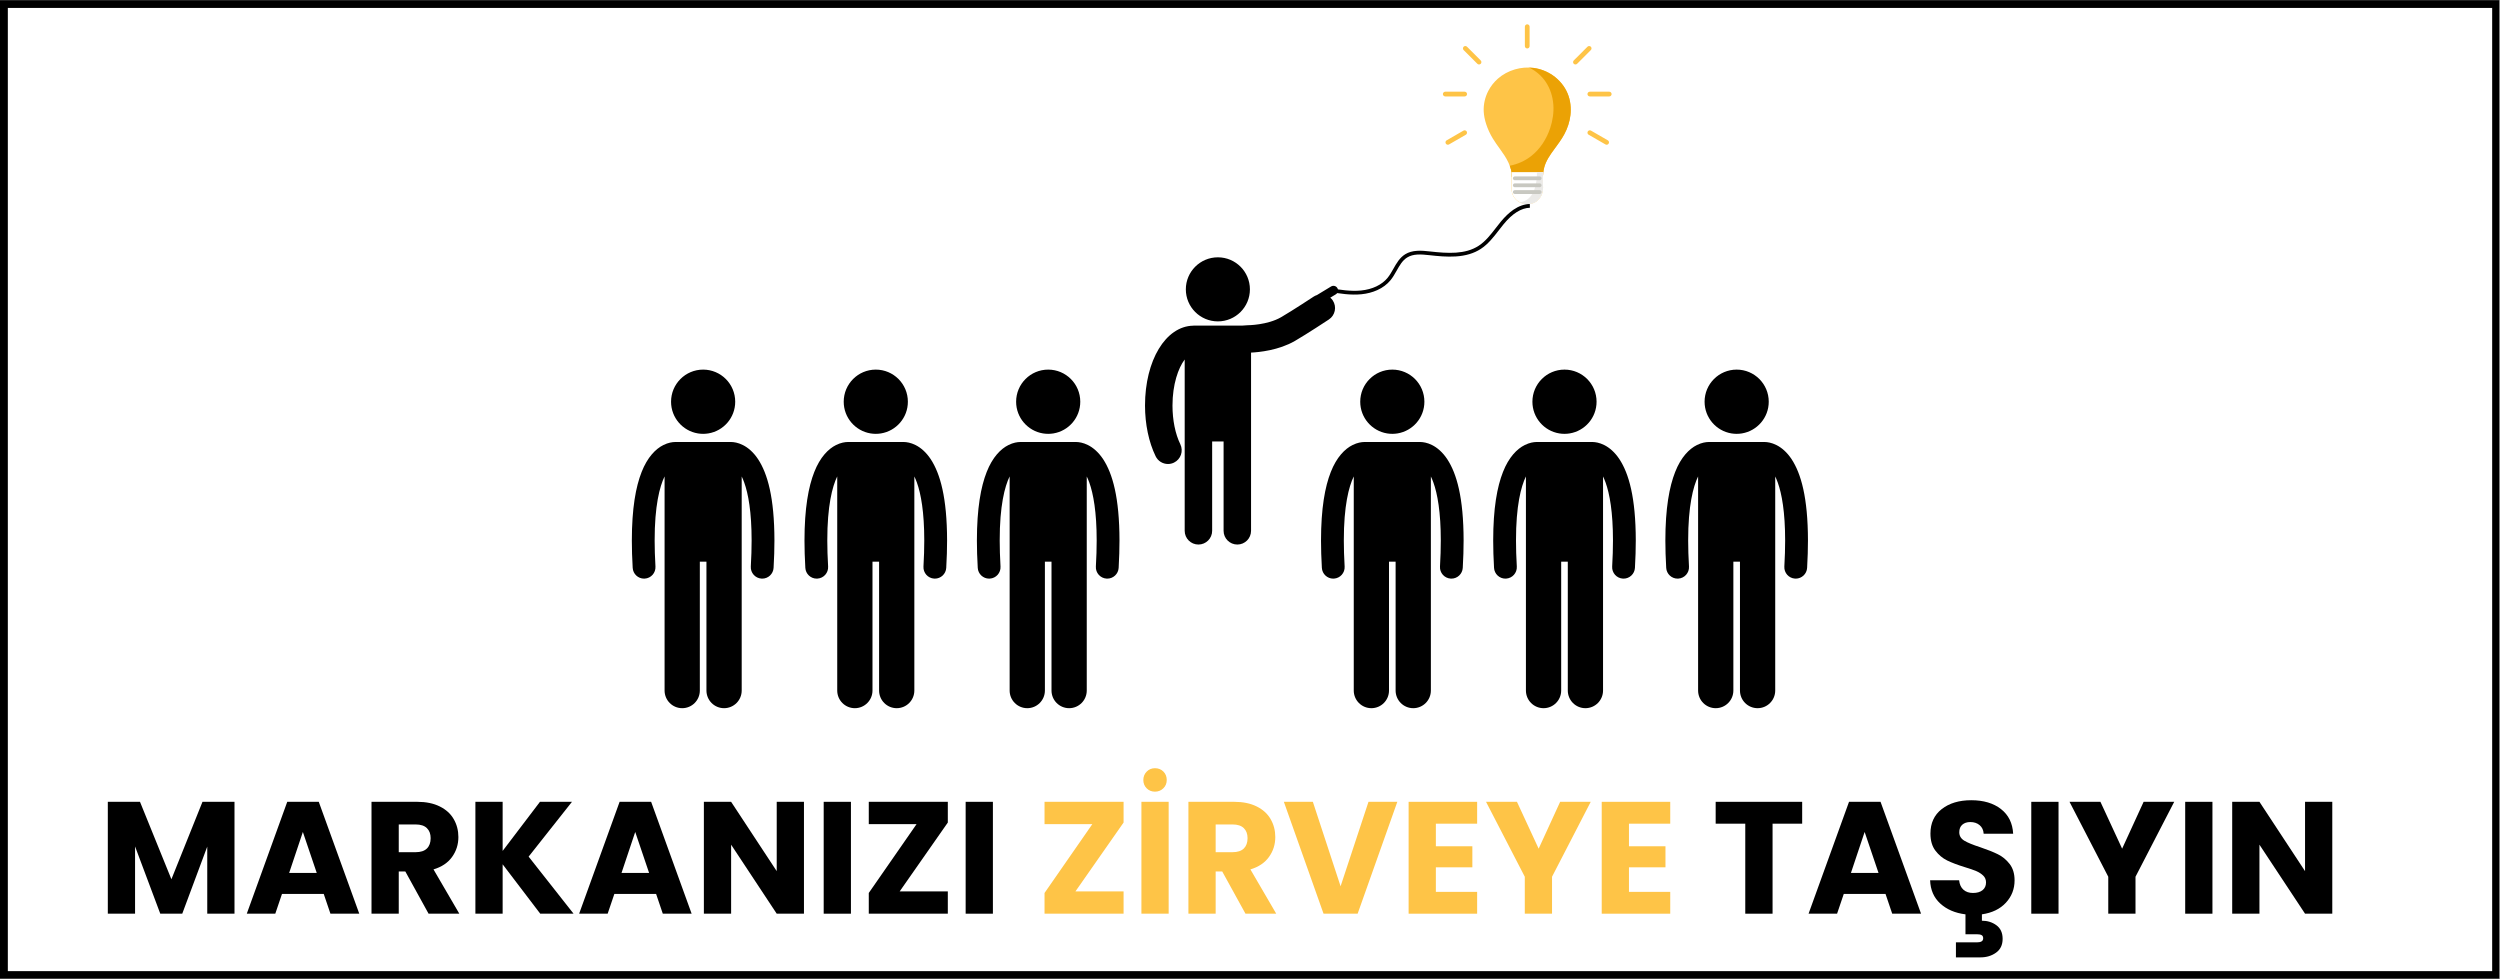 <svg xmlns="http://www.w3.org/2000/svg" xmlns:xlink="http://www.w3.org/1999/xlink" width="1277" viewBox="0 0 957.75 375" height="500" preserveAspectRatio="xMidYMid meet"><rect x="0" y="0" width="957.75" height="375" fill="#808080" stroke="none"/><defs><g></g><clipPath id="f856a5ca8f"><path d="M 0 0.051 L 957.5 0.051 L 957.5 374.949 L 0 374.949 Z M 0 0.051 " clip-rule="nonzero"></path></clipPath><clipPath id="cd41c70cc5"><path d="M 242 169 L 296.734 169 L 296.734 271.312 L 242 271.312 Z M 242 169 " clip-rule="nonzero"></path></clipPath><clipPath id="dcd57d53e1"><path d="M 257 141.598 L 282 141.598 L 282 167 L 257 167 Z M 257 141.598 " clip-rule="nonzero"></path></clipPath><clipPath id="dec3e77b40"><path d="M 438.613 98.574 L 512.844 98.574 L 512.844 208.797 L 438.613 208.797 Z M 438.613 98.574 " clip-rule="nonzero"></path></clipPath><clipPath id="777b3471cc"><path d="M 308.141 169 L 362.879 169 L 362.879 271.312 L 308.141 271.312 Z M 308.141 169 " clip-rule="nonzero"></path></clipPath><clipPath id="d1a9c6cbd5"><path d="M 323 141.598 L 348 141.598 L 348 167 L 323 167 Z M 323 141.598 " clip-rule="nonzero"></path></clipPath><clipPath id="817cb7d500"><path d="M 374.191 169 L 428.926 169 L 428.926 271.312 L 374.191 271.312 Z M 374.191 169 " clip-rule="nonzero"></path></clipPath><clipPath id="45a09ec2e8"><path d="M 389 141.598 L 414 141.598 L 414 167 L 389 167 Z M 389 141.598 " clip-rule="nonzero"></path></clipPath><clipPath id="4b51670a7f"><path d="M 506.023 169 L 560.758 169 L 560.758 271.312 L 506.023 271.312 Z M 506.023 169 " clip-rule="nonzero"></path></clipPath><clipPath id="463c45e83d"><path d="M 521 141.598 L 546 141.598 L 546 167 L 521 167 Z M 521 141.598 " clip-rule="nonzero"></path></clipPath><clipPath id="46d8062105"><path d="M 572 169 L 626.719 169 L 626.719 271.312 L 572 271.312 Z M 572 169 " clip-rule="nonzero"></path></clipPath><clipPath id="3db370602b"><path d="M 587 141.598 L 612 141.598 L 612 167 L 587 167 Z M 587 141.598 " clip-rule="nonzero"></path></clipPath><clipPath id="8649e52e8d"><path d="M 638 169 L 692.68 169 L 692.68 271.312 L 638 271.312 Z M 638 169 " clip-rule="nonzero"></path></clipPath><clipPath id="07f8d2a7ad"><path d="M 653 141.598 L 678 141.598 L 678 167 L 653 167 Z M 653 141.598 " clip-rule="nonzero"></path></clipPath><clipPath id="46e2fe4208"><path d="M 568 25 L 602 25 L 602 78.297 L 568 78.297 Z M 568 25 " clip-rule="nonzero"></path></clipPath><clipPath id="6272d57809"><path d="M 584 9.316 L 586 9.316 L 586 19 L 584 19 Z M 584 9.316 " clip-rule="nonzero"></path></clipPath><clipPath id="9bc3a8742b"><path d="M 608 35 L 617.238 35 L 617.238 37 L 608 37 Z M 608 35 " clip-rule="nonzero"></path></clipPath><clipPath id="1a93468162"><path d="M 552.754 35 L 563 35 L 563 37 L 552.754 37 Z M 552.754 35 " clip-rule="nonzero"></path></clipPath><clipPath id="230eed1688"><path d="M 579 65 L 592 65 L 592 78.297 L 579 78.297 Z M 579 65 " clip-rule="nonzero"></path></clipPath><clipPath id="5dd2efced6"><path d="M 582 65 L 592 65 L 592 78.297 L 582 78.297 Z M 582 65 " clip-rule="nonzero"></path></clipPath><clipPath id="b777f61415"><path d="M 509 78 L 587 78 L 587 113 L 509 113 Z M 509 78 " clip-rule="nonzero"></path></clipPath><clipPath id="747648a88d"><path d="M 523.816 60.355 L 586.539 78.27 L 571.918 129.461 L 509.195 111.543 Z M 523.816 60.355 " clip-rule="nonzero"></path></clipPath><clipPath id="2f5f215a5f"><path d="M 523.816 60.355 L 586.539 78.27 L 571.918 129.461 L 509.195 111.543 Z M 523.816 60.355 " clip-rule="nonzero"></path></clipPath></defs><g clip-path="url(#f856a5ca8f)"><path fill="#ffffff" d="M 0 0.051 L 957.5 0.051 L 957.5 374.949 L 0 374.949 Z M 0 0.051 " fill-opacity="1" fill-rule="nonzero"></path><path stroke-linecap="butt" transform="matrix(0.75, 0, 0, 0.75, -0, 0.049)" fill-opacity="1" fill="#ffffff" fill-rule="nonzero" stroke-linejoin="miter" d="M 0 0.002 L 1277 0.002 L 1277 499.998 L 0 499.998 Z M 0 0.002 " stroke="#000000" stroke-width="8" stroke-opacity="1" stroke-miterlimit="4"></path></g><g clip-path="url(#cd41c70cc5)"><path fill="#000000" d="M 284.145 182.535 C 284.469 183.203 284.793 183.965 285.113 184.852 C 286.656 189.125 287.949 196.137 287.945 207.078 C 287.945 210.094 287.848 213.406 287.637 217.043 C 287.496 219.453 289.336 221.523 291.746 221.664 C 291.832 221.672 291.914 221.672 292 221.672 C 294.297 221.672 296.227 219.879 296.359 217.551 C 296.582 213.762 296.684 210.281 296.684 207.078 C 296.664 190.574 294.031 181.438 290.438 175.945 C 288.645 173.219 286.543 171.469 284.605 170.5 C 282.75 169.562 281.117 169.348 280.129 169.332 C 280.062 169.328 279.992 169.324 279.922 169.324 L 258.82 169.324 C 258.746 169.324 258.672 169.328 258.598 169.336 C 257.609 169.348 255.984 169.566 254.133 170.5 C 251.195 171.957 248.031 175.148 245.812 180.805 C 243.57 186.48 242.066 194.688 242.059 207.078 C 242.059 210.277 242.16 213.762 242.383 217.555 C 242.52 219.879 244.445 221.672 246.742 221.672 C 246.828 221.672 246.914 221.672 247 221.664 C 249.41 221.523 251.246 219.453 251.105 217.043 C 250.895 213.406 250.797 210.09 250.797 207.078 C 250.777 193.832 252.707 186.395 254.602 182.512 L 254.602 264.543 C 254.602 268.277 257.625 271.305 261.352 271.305 C 265.082 271.305 268.105 268.277 268.105 264.543 L 268.105 215.176 L 270.637 215.176 L 270.637 264.543 C 270.637 268.277 273.66 271.305 277.391 271.305 C 281.117 271.305 284.145 268.277 284.145 264.543 Z M 284.145 182.535 " fill-opacity="1" fill-rule="nonzero"></path></g><g clip-path="url(#dcd57d53e1)"><path fill="#000000" d="M 271.375 166.043 C 277.211 165.082 281.66 160.016 281.66 153.902 C 281.66 147.105 276.16 141.598 269.371 141.598 C 262.586 141.598 257.082 147.105 257.082 153.902 C 257.082 160.016 261.535 165.082 267.367 166.043 C 268.02 166.148 268.688 166.207 269.371 166.207 C 270.055 166.207 270.723 166.148 271.375 166.043 Z M 271.375 166.043 " fill-opacity="1" fill-rule="nonzero"></path></g><g clip-path="url(#dec3e77b40)"><path fill="#000000" d="M 454.293 110.852 C 454.293 104.074 459.789 98.578 466.566 98.578 C 473.348 98.578 478.84 104.074 478.84 110.852 C 478.84 117.633 473.348 123.125 466.566 123.125 C 459.789 123.125 454.293 117.633 454.293 110.852 Z M 512.336 110.344 C 511.836 109.516 510.758 109.25 509.93 109.754 L 504.516 113.039 C 504.098 113.18 503.684 113.359 503.297 113.613 C 503.219 113.664 495.16 118.984 490.809 121.508 C 485.543 124.566 478.055 124.598 477.996 124.598 C 477.984 124.598 477.973 124.598 477.961 124.598 C 477.469 124.598 476.074 124.742 475.832 124.742 L 457.301 124.742 C 457.234 124.742 457.172 124.758 457.105 124.766 C 446.574 124.977 438.656 138.047 438.656 155.359 C 438.656 162.504 440.102 169.406 442.723 174.793 C 443.629 176.668 445.504 177.758 447.457 177.758 C 448.227 177.758 449.012 177.586 449.75 177.227 C 452.363 175.957 453.453 172.809 452.184 170.195 C 450.246 166.211 449.18 160.941 449.18 155.359 C 449.18 147.238 451.406 140.973 453.855 137.727 L 453.855 203.352 C 453.855 206.258 456.207 208.613 459.113 208.613 C 462.02 208.613 464.375 206.258 464.375 203.352 L 464.375 169.129 L 468.758 169.129 L 468.758 203.352 C 468.758 206.258 471.113 208.613 474.02 208.613 C 476.926 208.613 479.277 206.258 479.277 203.352 L 479.277 135.082 C 482.32 134.938 489.895 134.207 496.094 130.605 C 500.703 127.93 508.754 122.617 509.098 122.391 C 511.52 120.789 512.188 117.527 510.586 115.102 C 510.312 114.691 509.98 114.348 509.625 114.039 L 511.75 112.754 C 512.578 112.25 512.84 111.172 512.336 110.344 Z M 512.336 110.344 " fill-opacity="1" fill-rule="nonzero"></path></g><g clip-path="url(#777b3471cc)"><path fill="#000000" d="M 350.285 182.535 C 350.609 183.203 350.938 183.965 351.258 184.852 C 352.797 189.125 354.094 196.137 354.086 207.078 C 354.086 210.094 353.992 213.406 353.781 217.043 C 353.641 219.453 355.477 221.523 357.887 221.664 C 357.973 221.672 358.059 221.672 358.145 221.672 C 360.441 221.672 362.367 219.879 362.504 217.551 C 362.723 213.762 362.828 210.281 362.828 207.078 C 362.805 190.574 360.172 181.438 356.582 175.945 C 354.789 173.219 352.688 171.469 350.75 170.5 C 348.891 169.562 347.262 169.348 346.273 169.332 C 346.203 169.328 346.137 169.324 346.066 169.324 L 324.965 169.324 C 324.887 169.324 324.812 169.328 324.738 169.336 C 323.75 169.348 322.125 169.566 320.277 170.5 C 317.34 171.957 314.172 175.148 311.957 180.805 C 309.715 186.48 308.207 194.688 308.199 207.078 C 308.199 210.277 308.301 213.762 308.523 217.555 C 308.66 219.879 310.586 221.672 312.883 221.672 C 312.969 221.672 313.055 221.672 313.145 221.664 C 315.551 221.523 317.391 219.453 317.25 217.043 C 317.035 213.406 316.938 210.09 316.938 207.078 C 316.922 193.832 318.848 186.395 320.742 182.512 L 320.742 264.543 C 320.742 268.277 323.766 271.305 327.496 271.305 C 331.223 271.305 334.25 268.277 334.25 264.543 L 334.25 215.176 L 336.781 215.176 L 336.781 264.543 C 336.781 268.277 339.805 271.305 343.531 271.305 C 347.262 271.305 350.285 268.277 350.285 264.543 Z M 350.285 182.535 " fill-opacity="1" fill-rule="nonzero"></path></g><g clip-path="url(#d1a9c6cbd5)"><path fill="#000000" d="M 337.52 166.043 C 343.352 165.082 347.805 160.016 347.805 153.902 C 347.805 147.105 342.301 141.598 335.516 141.598 C 328.727 141.598 323.227 147.105 323.227 153.902 C 323.227 160.016 327.676 165.082 333.508 166.043 C 334.164 166.148 334.832 166.207 335.516 166.207 C 336.195 166.207 336.867 166.148 337.52 166.043 Z M 337.52 166.043 " fill-opacity="1" fill-rule="nonzero"></path></g><g clip-path="url(#817cb7d500)"><path fill="#000000" d="M 416.336 182.535 C 416.66 183.203 416.988 183.965 417.309 184.852 C 418.848 189.125 420.145 196.137 420.137 207.078 C 420.137 210.094 420.043 213.406 419.828 217.043 C 419.688 219.453 421.527 221.523 423.938 221.664 C 424.023 221.672 424.109 221.672 424.195 221.672 C 426.492 221.672 428.418 219.879 428.555 217.551 C 428.773 213.762 428.875 210.281 428.875 207.078 C 428.855 190.574 426.223 181.438 422.633 175.945 C 420.836 173.219 418.738 171.469 416.801 170.5 C 414.941 169.562 413.309 169.348 412.324 169.332 C 412.254 169.328 412.188 169.324 412.117 169.324 L 391.016 169.324 C 390.938 169.324 390.863 169.328 390.789 169.336 C 389.801 169.348 388.176 169.566 386.328 170.5 C 383.391 171.957 380.223 175.148 378.008 180.805 C 375.766 186.48 374.258 194.688 374.25 207.078 C 374.25 210.277 374.352 213.762 374.574 217.555 C 374.711 219.879 376.637 221.672 378.934 221.672 C 379.02 221.672 379.105 221.672 379.191 221.664 C 381.602 221.523 383.441 219.453 383.297 217.043 C 383.086 213.406 382.988 210.09 382.988 207.078 C 382.969 193.832 384.898 186.395 386.793 182.512 L 386.793 264.543 C 386.793 268.277 389.816 271.305 393.547 271.305 C 397.273 271.305 400.301 268.277 400.301 264.543 L 400.301 215.176 L 402.832 215.176 L 402.832 264.543 C 402.832 268.277 405.855 271.305 409.582 271.305 C 413.312 271.305 416.336 268.277 416.336 264.543 Z M 416.336 182.535 " fill-opacity="1" fill-rule="nonzero"></path></g><g clip-path="url(#45a09ec2e8)"><path fill="#000000" d="M 403.57 166.043 C 409.402 165.082 413.852 160.016 413.852 153.902 C 413.852 147.105 408.352 141.598 401.562 141.598 C 394.777 141.598 389.277 147.105 389.277 153.902 C 389.277 160.016 393.727 165.082 399.559 166.043 C 400.211 166.148 400.883 166.207 401.562 166.207 C 402.246 166.207 402.918 166.148 403.57 166.043 Z M 403.57 166.043 " fill-opacity="1" fill-rule="nonzero"></path></g><g clip-path="url(#4b51670a7f)"><path fill="#000000" d="M 548.168 182.535 C 548.492 183.203 548.816 183.965 549.137 184.852 C 550.68 189.125 551.973 196.137 551.969 207.078 C 551.969 210.094 551.871 213.406 551.66 217.043 C 551.52 219.453 553.359 221.523 555.77 221.664 C 555.855 221.672 555.938 221.672 556.023 221.672 C 558.32 221.672 560.25 219.879 560.383 217.551 C 560.605 213.762 560.707 210.281 560.707 207.078 C 560.688 190.574 558.055 181.438 554.461 175.945 C 552.668 173.219 550.566 171.469 548.629 170.5 C 546.773 169.562 545.141 169.348 544.152 169.332 C 544.086 169.328 544.016 169.324 543.945 169.324 L 522.844 169.324 C 522.77 169.324 522.695 169.328 522.621 169.336 C 521.633 169.348 520.008 169.566 518.156 170.5 C 515.219 171.957 512.055 175.148 509.836 180.805 C 507.594 186.48 506.09 194.688 506.082 207.078 C 506.082 210.277 506.184 213.762 506.406 217.555 C 506.543 219.879 508.469 221.672 510.766 221.672 C 510.852 221.672 510.938 221.672 511.023 221.664 C 513.434 221.523 515.27 219.453 515.129 217.043 C 514.918 213.406 514.82 210.09 514.82 207.078 C 514.801 193.832 516.73 186.395 518.625 182.512 L 518.625 264.543 C 518.625 268.277 521.648 271.305 525.375 271.305 C 529.105 271.305 532.129 268.277 532.129 264.543 L 532.129 215.176 L 534.66 215.176 L 534.66 264.543 C 534.66 268.277 537.684 271.305 541.414 271.305 C 545.141 271.305 548.168 268.277 548.168 264.543 Z M 548.168 182.535 " fill-opacity="1" fill-rule="nonzero"></path></g><g clip-path="url(#463c45e83d)"><path fill="#000000" d="M 535.398 166.043 C 541.234 165.082 545.684 160.016 545.684 153.902 C 545.684 147.105 540.184 141.598 533.395 141.598 C 526.609 141.598 521.105 147.105 521.105 153.902 C 521.105 160.016 525.559 165.082 531.391 166.043 C 532.043 166.148 532.711 166.207 533.395 166.207 C 534.078 166.207 534.746 166.148 535.398 166.043 Z M 535.398 166.043 " fill-opacity="1" fill-rule="nonzero"></path></g><g clip-path="url(#46d8062105)"><path fill="#000000" d="M 614.129 182.535 C 614.449 183.203 614.777 183.965 615.098 184.852 C 616.641 189.125 617.934 196.137 617.93 207.078 C 617.93 210.094 617.832 213.406 617.621 217.043 C 617.48 219.453 619.316 221.523 621.727 221.664 C 621.812 221.672 621.898 221.672 621.984 221.672 C 624.281 221.672 626.211 219.879 626.344 217.551 C 626.562 213.762 626.668 210.281 626.668 207.078 C 626.645 190.574 624.012 181.438 620.422 175.945 C 618.629 173.219 616.527 171.469 614.59 170.5 C 612.734 169.562 611.102 169.348 610.113 169.332 C 610.043 169.328 609.977 169.324 609.906 169.324 L 588.805 169.324 C 588.727 169.324 588.656 169.328 588.578 169.336 C 587.59 169.348 585.969 169.566 584.117 170.5 C 581.18 171.957 578.012 175.148 575.797 180.805 C 573.555 186.48 572.047 194.688 572.043 207.078 C 572.043 210.277 572.145 213.762 572.367 217.555 C 572.504 219.879 574.426 221.672 576.727 221.672 C 576.809 221.672 576.898 221.672 576.984 221.664 C 579.391 221.523 581.23 219.453 581.09 217.043 C 580.875 213.406 580.781 210.09 580.781 207.078 C 580.762 193.832 582.688 186.395 584.582 182.512 L 584.582 264.543 C 584.582 268.277 587.609 271.305 591.336 271.305 C 595.066 271.305 598.09 268.277 598.09 264.543 L 598.09 215.176 L 600.621 215.176 L 600.621 264.543 C 600.621 268.277 603.645 271.305 607.371 271.305 C 611.102 271.305 614.125 268.277 614.125 264.543 L 614.125 182.535 Z M 614.129 182.535 " fill-opacity="1" fill-rule="nonzero"></path></g><g clip-path="url(#3db370602b)"><path fill="#000000" d="M 601.359 166.043 C 607.191 165.082 611.645 160.016 611.645 153.902 C 611.645 147.105 606.141 141.598 599.355 141.598 C 592.566 141.598 587.066 147.105 587.066 153.902 C 587.066 160.016 591.516 165.082 597.352 166.043 C 598.004 166.148 598.672 166.207 599.355 166.207 C 600.039 166.207 600.707 166.148 601.359 166.043 Z M 601.359 166.043 " fill-opacity="1" fill-rule="nonzero"></path></g><g clip-path="url(#8649e52e8d)"><path fill="#000000" d="M 680.086 182.535 C 680.41 183.203 680.738 183.965 681.059 184.852 C 682.598 189.125 683.895 196.137 683.887 207.078 C 683.887 210.094 683.793 213.406 683.582 217.043 C 683.441 219.453 685.277 221.523 687.688 221.664 C 687.773 221.672 687.859 221.672 687.945 221.672 C 690.242 221.672 692.168 219.879 692.305 217.551 C 692.523 213.762 692.629 210.281 692.629 207.078 C 692.605 190.574 689.973 181.438 686.383 175.945 C 684.59 173.219 682.488 171.469 680.551 170.5 C 678.691 169.562 677.062 169.348 676.074 169.332 C 676.004 169.328 675.938 169.324 675.867 169.324 L 654.766 169.324 C 654.688 169.324 654.613 169.328 654.539 169.336 C 653.551 169.348 651.926 169.566 650.078 170.5 C 647.141 171.957 643.973 175.148 641.758 180.805 C 639.516 186.48 638.008 194.688 638 207.078 C 638 210.277 638.105 213.762 638.324 217.555 C 638.461 219.879 640.387 221.672 642.684 221.672 C 642.77 221.672 642.855 221.672 642.945 221.664 C 645.352 221.523 647.191 219.453 647.051 217.043 C 646.836 213.406 646.738 210.09 646.738 207.078 C 646.723 193.832 648.648 186.395 650.543 182.512 L 650.543 264.543 C 650.543 268.277 653.566 271.305 657.297 271.305 C 661.023 271.305 664.051 268.277 664.051 264.543 L 664.051 215.176 L 666.582 215.176 L 666.582 264.543 C 666.582 268.277 669.605 271.305 673.332 271.305 C 677.062 271.305 680.086 268.277 680.086 264.543 Z M 680.086 182.535 " fill-opacity="1" fill-rule="nonzero"></path></g><g clip-path="url(#07f8d2a7ad)"><path fill="#000000" d="M 667.32 166.043 C 673.152 165.082 677.605 160.016 677.605 153.902 C 677.605 147.105 672.102 141.598 665.316 141.598 C 658.527 141.598 653.027 147.105 653.027 153.902 C 653.027 160.016 657.477 165.082 663.309 166.043 C 663.965 166.148 664.633 166.207 665.316 166.207 C 665.996 166.207 666.668 166.148 667.32 166.043 Z M 667.32 166.043 " fill-opacity="1" fill-rule="nonzero"></path></g><g clip-path="url(#46e2fe4208)"><path fill="#fec447" d="M 578.777 64.73 C 578.543 63.898 578.246 63.09 577.887 62.305 C 577.02 60.414 575.812 58.707 574.598 57.02 C 573.664 55.723 572.723 54.43 571.895 53.062 C 570.844 51.328 569.977 49.473 569.352 47.543 C 568.84 45.969 568.488 44.34 568.41 42.688 C 568.285 39.969 568.918 37.23 570.172 34.816 C 571.086 33.059 572.328 31.469 573.812 30.156 C 575.695 28.496 577.961 27.281 580.371 26.582 C 582.695 25.902 585.164 25.699 587.57 26.027 C 590.207 26.387 592.754 27.383 594.934 28.906 C 597.422 30.645 599.434 33.078 600.582 35.883 C 601.645 38.477 601.961 41.352 601.633 44.137 C 601.336 46.672 600.516 49.141 599.309 51.391 C 598.211 53.438 596.805 55.305 595.43 57.176 C 593.84 59.336 592.246 61.586 591.582 64.184 C 591.395 64.914 591.285 65.664 591.199 66.418 C 591.094 67.352 591.023 68.293 591.043 69.238 C 591.066 70.434 591.23 71.633 591.086 72.82 C 590.875 74.562 589.957 76.238 588.512 77.223 C 587.246 78.082 585.641 78.379 584.137 78.137 C 582.82 77.926 581.562 77.305 580.645 76.336 C 579.891 75.539 579.375 74.516 579.18 73.43 C 579.031 72.621 579.062 71.789 579.066 70.965 C 579.078 69.949 579.051 68.938 579.066 67.922 C 579.086 66.992 579.137 66.047 578.902 65.145 C 578.867 65.004 578.824 64.863 578.777 64.73 " fill-opacity="1" fill-rule="nonzero"></path></g><g clip-path="url(#6272d57809)"><path fill="#fec447" d="M 585.07 9.316 C 584.832 9.32 584.602 9.418 584.434 9.594 C 584.266 9.766 584.172 9.996 584.176 10.238 L 584.176 17.656 C 584.176 17.895 584.273 18.125 584.441 18.297 C 584.613 18.469 584.844 18.566 585.086 18.566 C 585.328 18.566 585.559 18.469 585.727 18.297 C 585.898 18.125 585.996 17.895 585.992 17.656 L 585.992 10.238 C 585.996 9.992 585.902 9.758 585.727 9.582 C 585.555 9.406 585.316 9.312 585.07 9.316 " fill-opacity="1" fill-rule="nonzero"></path></g><path fill="#fec447" d="M 609.438 17.891 C 609.266 17.723 609.035 17.629 608.793 17.633 C 608.551 17.637 608.32 17.738 608.156 17.91 L 602.91 23.152 C 602.738 23.324 602.645 23.555 602.645 23.797 C 602.645 24.039 602.738 24.27 602.91 24.438 C 603.078 24.609 603.312 24.703 603.551 24.703 C 603.793 24.703 604.023 24.609 604.195 24.438 L 609.438 19.195 C 609.613 19.023 609.715 18.789 609.715 18.543 C 609.715 18.297 609.613 18.062 609.438 17.891 " fill-opacity="1" fill-rule="nonzero"></path><path fill="#fec447" d="M 560.73 17.891 C 560.902 17.723 561.137 17.629 561.375 17.633 C 561.617 17.637 561.848 17.738 562.016 17.91 L 567.258 23.152 C 567.43 23.324 567.527 23.555 567.527 23.797 C 567.527 24.039 567.43 24.27 567.262 24.438 C 567.09 24.609 566.859 24.703 566.617 24.703 C 566.375 24.703 566.145 24.609 565.977 24.438 L 560.73 19.195 C 560.555 19.023 560.457 18.789 560.457 18.543 C 560.457 18.297 560.555 18.062 560.73 17.891 " fill-opacity="1" fill-rule="nonzero"></path><g clip-path="url(#9bc3a8742b)"><path fill="#fec447" d="M 617.406 36.023 C 617.402 35.781 617.305 35.551 617.129 35.383 C 616.957 35.215 616.727 35.125 616.484 35.129 L 609.066 35.129 C 608.824 35.125 608.594 35.223 608.422 35.391 C 608.25 35.562 608.156 35.793 608.156 36.035 C 608.156 36.277 608.25 36.508 608.422 36.68 C 608.594 36.852 608.824 36.945 609.066 36.945 L 616.484 36.945 C 616.73 36.949 616.965 36.852 617.141 36.68 C 617.312 36.504 617.41 36.27 617.406 36.023 " fill-opacity="1" fill-rule="nonzero"></path></g><g clip-path="url(#1a93468162)"><path fill="#fec447" d="M 562.023 36.023 C 562.02 35.781 561.918 35.551 561.746 35.383 C 561.574 35.215 561.34 35.125 561.102 35.129 L 553.684 35.129 C 553.441 35.125 553.211 35.223 553.039 35.395 C 552.871 35.562 552.773 35.793 552.773 36.035 C 552.773 36.277 552.871 36.508 553.039 36.68 C 553.211 36.852 553.441 36.945 553.684 36.945 L 561.102 36.945 C 561.348 36.949 561.582 36.852 561.758 36.68 C 561.93 36.504 562.027 36.27 562.023 36.023 " fill-opacity="1" fill-rule="nonzero"></path></g><path fill="#fec447" d="M 553.891 55.008 C 554.012 55.219 554.215 55.367 554.449 55.426 C 554.68 55.484 554.93 55.449 555.137 55.324 L 561.559 51.617 C 561.77 51.496 561.922 51.297 561.984 51.066 C 562.047 50.832 562.012 50.582 561.895 50.375 C 561.773 50.164 561.574 50.012 561.34 49.949 C 561.105 49.887 560.859 49.922 560.648 50.043 L 554.227 53.75 C 554.012 53.871 553.855 54.07 553.793 54.309 C 553.73 54.547 553.762 54.801 553.891 55.008 " fill-opacity="1" fill-rule="nonzero"></path><path fill="#fec447" d="M 616.281 55.008 C 616.156 55.219 615.957 55.367 615.723 55.426 C 615.488 55.484 615.242 55.449 615.035 55.324 L 608.613 51.617 C 608.402 51.496 608.25 51.297 608.184 51.066 C 608.121 50.832 608.156 50.582 608.277 50.371 C 608.398 50.164 608.598 50.012 608.828 49.949 C 609.062 49.887 609.312 49.922 609.52 50.043 L 615.941 53.75 C 616.156 53.871 616.312 54.07 616.379 54.309 C 616.441 54.547 616.406 54.801 616.281 55.008 " fill-opacity="1" fill-rule="nonzero"></path><path fill="#eba205" d="M 585.785 25.883 C 588.371 27.133 590.629 29.062 592.219 31.453 C 593.91 33.996 594.852 37.004 595.082 40.047 C 595.312 43.09 594.844 46.168 593.883 49.062 C 592.496 53.234 590.035 57.105 586.57 59.809 C 584.188 61.668 581.348 62.922 578.375 63.492 C 578.523 63.898 578.66 64.312 578.777 64.73 C 578.824 64.863 578.867 65.004 578.902 65.145 C 579.121 65.988 579.09 66.875 579.07 67.746 L 591.082 67.746 C 591.109 67.305 591.148 66.859 591.199 66.418 C 591.285 65.664 591.395 64.914 591.582 64.184 C 592.25 61.586 593.84 59.336 595.43 57.176 C 596.805 55.305 598.211 53.438 599.309 51.391 C 600.516 49.141 601.336 46.672 601.633 44.137 C 601.961 41.352 601.645 38.477 600.582 35.883 C 599.434 33.078 597.422 30.645 594.934 28.906 C 592.754 27.383 590.207 26.387 587.57 26.027 C 586.977 25.949 586.383 25.898 585.785 25.883 " fill-opacity="1" fill-rule="nonzero"></path><g clip-path="url(#230eed1688)"><path fill="#ffffff" d="M 579.039 65.941 C 579.105 66.594 579.078 67.262 579.066 67.922 C 579.051 68.938 579.078 69.949 579.066 70.965 C 579.062 71.789 579.031 72.621 579.18 73.43 C 579.375 74.516 579.891 75.539 580.645 76.336 C 581.562 77.305 582.82 77.926 584.133 78.137 C 585.641 78.383 587.25 78.082 588.512 77.223 C 589.961 76.238 590.875 74.562 591.086 72.82 C 591.227 71.633 591.066 70.434 591.043 69.238 C 591.023 68.293 591.094 67.352 591.199 66.418 C 591.219 66.258 591.246 66.102 591.266 65.941 L 579.039 65.941 " fill-opacity="1" fill-rule="nonzero"></path></g><g clip-path="url(#5dd2efced6)"><path fill="#ebeae8" d="M 588.805 65.941 C 588.832 67.48 588.691 69.023 588.379 70.527 C 588.156 71.617 587.844 72.695 587.348 73.695 C 586.852 74.691 586.168 75.605 585.289 76.285 C 584.398 76.965 583.32 77.387 582.207 77.504 C 582.809 77.812 583.465 78.031 584.133 78.137 C 585.641 78.383 587.246 78.082 588.512 77.223 C 589.961 76.238 590.875 74.562 591.086 72.82 C 591.227 71.633 591.066 70.434 591.043 69.238 C 591.023 68.293 591.094 67.352 591.199 66.418 C 591.219 66.258 591.246 66.102 591.266 65.941 L 588.805 65.941 " fill-opacity="1" fill-rule="nonzero"></path></g><path fill="#c8c8c1" d="M 580.328 67.578 C 580.133 67.578 579.949 67.656 579.809 67.793 C 579.672 67.934 579.594 68.117 579.594 68.312 C 579.594 68.508 579.672 68.695 579.809 68.832 C 579.949 68.969 580.133 69.047 580.328 69.047 L 589.84 69.047 C 590.035 69.047 590.223 68.969 590.359 68.832 C 590.496 68.695 590.574 68.508 590.574 68.312 C 590.574 68.117 590.496 67.934 590.359 67.793 C 590.223 67.656 590.035 67.578 589.84 67.578 L 580.328 67.578 " fill-opacity="1" fill-rule="nonzero"></path><path fill="#c8c8c1" d="M 580.328 70.25 C 579.926 70.25 579.594 70.582 579.594 70.988 C 579.594 71.391 579.926 71.723 580.328 71.723 L 589.84 71.723 C 590.035 71.723 590.223 71.645 590.359 71.504 C 590.496 71.367 590.574 71.18 590.574 70.988 C 590.574 70.793 590.496 70.605 590.359 70.469 C 590.223 70.328 590.035 70.25 589.84 70.25 L 580.328 70.25 " fill-opacity="1" fill-rule="nonzero"></path><path fill="#c8c8c1" d="M 580.328 72.848 C 580.133 72.848 579.945 72.922 579.809 73.059 C 579.668 73.199 579.59 73.387 579.59 73.582 C 579.59 73.777 579.668 73.965 579.809 74.102 C 579.945 74.238 580.133 74.316 580.328 74.316 L 589.84 74.316 C 590.035 74.316 590.223 74.238 590.363 74.102 C 590.5 73.965 590.578 73.777 590.578 73.582 C 590.578 73.387 590.5 73.199 590.363 73.059 C 590.223 72.922 590.035 72.848 589.84 72.848 L 580.328 72.848 " fill-opacity="1" fill-rule="nonzero"></path><g clip-path="url(#b777f61415)"><g clip-path="url(#747648a88d)"><g clip-path="url(#2f5f215a5f)"><path fill="#000000" d="M 509.289 111.812 L 509.523 110.387 C 513.418 111.023 517.441 111.684 521.398 111.293 C 525.746 110.863 529.359 109.145 531.578 106.449 C 532.422 105.418 533.121 104.184 533.793 102.992 C 534.977 100.895 536.203 98.723 538.34 97.402 C 539.617 96.613 541.141 96.18 542.996 96.078 C 544.574 95.988 546.215 96.152 547.762 96.324 C 554.668 97.098 561.293 97.516 566.457 94.172 C 569.105 92.457 571.121 89.848 573.07 87.32 C 573.68 86.535 574.309 85.719 574.949 84.941 C 576.555 82.992 578.188 81.445 579.805 80.34 C 581.859 78.941 583.965 78.203 586.062 78.141 L 586.105 79.586 C 582.789 79.68 579.41 81.789 576.066 85.855 C 575.438 86.621 574.816 87.426 574.215 88.203 C 572.191 90.824 570.098 93.535 567.242 95.387 C 564.648 97.062 561.527 98 557.691 98.246 C 554.309 98.461 550.852 98.125 547.602 97.758 C 544.32 97.391 541.414 97.203 539.098 98.633 C 537.277 99.758 536.195 101.672 535.051 103.703 C 534.348 104.949 533.617 106.238 532.691 107.367 C 531.398 108.938 529.703 110.207 527.645 111.141 C 525.801 111.977 523.746 112.512 521.539 112.73 C 517.395 113.141 513.273 112.465 509.289 111.812 Z M 509.289 111.812 " fill-opacity="1" fill-rule="nonzero"></path></g></g></g><g fill="#000000" fill-opacity="1"><g transform="translate(37.524, 350.035)"><g><path d="M 52.312 -42.859 L 52.312 0 L 41.875 0 L 41.875 -25.703 L 32.297 0 L 23.875 0 L 14.219 -25.766 L 14.219 0 L 3.781 0 L 3.781 -42.859 L 16.109 -42.859 L 28.141 -13.188 L 40.047 -42.859 Z M 52.312 -42.859 "></path></g></g></g><g fill="#000000" fill-opacity="1"><g transform="translate(93.558, 350.035)"><g><path d="M 30.469 -7.562 L 14.469 -7.562 L 11.906 0 L 0.984 0 L 16.484 -42.859 L 28.562 -42.859 L 44.078 0 L 33.031 0 Z M 27.781 -15.625 L 22.469 -31.312 L 17.219 -15.625 Z M 27.781 -15.625 "></path></g></g></g><g fill="#000000" fill-opacity="1"><g transform="translate(138.544, 350.035)"><g><path d="M 25.641 0 L 16.734 -16.172 L 14.219 -16.172 L 14.219 0 L 3.781 0 L 3.781 -42.859 L 21.312 -42.859 C 24.688 -42.859 27.562 -42.266 29.938 -41.078 C 32.32 -39.898 34.102 -38.281 35.281 -36.219 C 36.469 -34.164 37.062 -31.879 37.062 -29.359 C 37.062 -26.516 36.254 -23.973 34.641 -21.734 C 33.035 -19.492 30.664 -17.906 27.531 -16.969 L 37.422 0 Z M 14.219 -23.562 L 20.688 -23.562 C 22.602 -23.562 24.039 -24.031 25 -24.969 C 25.957 -25.906 26.438 -27.227 26.438 -28.938 C 26.438 -30.562 25.957 -31.844 25 -32.781 C 24.039 -33.719 22.602 -34.188 20.688 -34.188 L 14.219 -34.188 Z M 14.219 -23.562 "></path></g></g></g><g fill="#000000" fill-opacity="1"><g transform="translate(178.342, 350.035)"><g><path d="M 28.625 0 L 14.219 -18.922 L 14.219 0 L 3.781 0 L 3.781 -42.859 L 14.219 -42.859 L 14.219 -24.047 L 28.516 -42.859 L 40.781 -42.859 L 24.172 -21.859 L 41.391 0 Z M 28.625 0 "></path></g></g></g><g fill="#000000" fill-opacity="1"><g transform="translate(220.887, 350.035)"><g><path d="M 30.469 -7.562 L 14.469 -7.562 L 11.906 0 L 0.984 0 L 16.484 -42.859 L 28.562 -42.859 L 44.078 0 L 33.031 0 Z M 27.781 -15.625 L 22.469 -31.312 L 17.219 -15.625 Z M 27.781 -15.625 "></path></g></g></g><g fill="#000000" fill-opacity="1"><g transform="translate(265.873, 350.035)"><g><path d="M 42.125 0 L 31.688 0 L 14.219 -26.438 L 14.219 0 L 3.781 0 L 3.781 -42.859 L 14.219 -42.859 L 31.688 -16.297 L 31.688 -42.859 L 42.125 -42.859 Z M 42.125 0 "></path></g></g></g><g fill="#000000" fill-opacity="1"><g transform="translate(311.775, 350.035)"><g><path d="M 14.219 -42.859 L 14.219 0 L 3.781 0 L 3.781 -42.859 Z M 14.219 -42.859 "></path></g></g></g><g fill="#000000" fill-opacity="1"><g transform="translate(329.781, 350.035)"><g><path d="M 14.891 -8.547 L 33.328 -8.547 L 33.328 0 L 3.047 0 L 3.047 -7.938 L 21.359 -34.312 L 3.047 -34.312 L 3.047 -42.859 L 33.328 -42.859 L 33.328 -34.922 Z M 14.891 -8.547 "></path></g></g></g><g fill="#000000" fill-opacity="1"><g transform="translate(366.161, 350.035)"><g><path d="M 14.219 -42.859 L 14.219 0 L 3.781 0 L 3.781 -42.859 Z M 14.219 -42.859 "></path></g></g></g><g fill="#000000" fill-opacity="1"><g transform="translate(384.168, 350.035)"><g></g></g></g><g fill="#fec447" fill-opacity="1"><g transform="translate(397.115, 350.035)"><g><path d="M 14.891 -8.547 L 33.328 -8.547 L 33.328 0 L 3.047 0 L 3.047 -7.938 L 21.359 -34.312 L 3.047 -34.312 L 3.047 -42.859 L 33.328 -42.859 L 33.328 -34.922 Z M 14.891 -8.547 "></path></g></g></g><g fill="#fec447" fill-opacity="1"><g transform="translate(433.494, 350.035)"><g><path d="M 14.219 -42.859 L 14.219 0 L 3.781 0 L 3.781 -42.859 Z M 8.969 -46.75 C 7.707 -46.75 6.648 -47.176 5.797 -48.031 C 4.941 -48.883 4.516 -49.945 4.516 -51.219 C 4.516 -52.477 4.941 -53.547 5.797 -54.422 C 6.648 -55.297 7.707 -55.734 8.969 -55.734 C 10.27 -55.734 11.348 -55.305 12.203 -54.453 C 13.055 -53.598 13.484 -52.52 13.484 -51.219 C 13.484 -49.945 13.047 -48.883 12.172 -48.031 C 11.297 -47.176 10.227 -46.75 8.969 -46.75 Z M 8.969 -46.75 "></path></g></g></g><g fill="#fec447" fill-opacity="1"><g transform="translate(451.501, 350.035)"><g><path d="M 25.641 0 L 16.734 -16.172 L 14.219 -16.172 L 14.219 0 L 3.781 0 L 3.781 -42.859 L 21.312 -42.859 C 24.688 -42.859 27.562 -42.266 29.938 -41.078 C 32.32 -39.898 34.102 -38.281 35.281 -36.219 C 36.469 -34.164 37.062 -31.879 37.062 -29.359 C 37.062 -26.516 36.254 -23.973 34.641 -21.734 C 33.035 -19.492 30.664 -17.906 27.531 -16.969 L 37.422 0 Z M 14.219 -23.562 L 20.688 -23.562 C 22.602 -23.562 24.039 -24.031 25 -24.969 C 25.957 -25.906 26.438 -27.227 26.438 -28.938 C 26.438 -30.562 25.957 -31.844 25 -32.781 C 24.039 -33.719 22.602 -34.188 20.688 -34.188 L 14.219 -34.188 Z M 14.219 -23.562 "></path></g></g></g><g fill="#fec447" fill-opacity="1"><g transform="translate(491.299, 350.035)"><g><path d="M 44.016 -42.859 L 28.812 0 L 15.75 0 L 0.547 -42.859 L 11.656 -42.859 L 22.281 -10.5 L 32.969 -42.859 Z M 44.016 -42.859 "></path></g></g></g><g fill="#fec447" fill-opacity="1"><g transform="translate(535.858, 350.035)"><g><path d="M 14.219 -34.484 L 14.219 -25.828 L 28.203 -25.828 L 28.203 -17.766 L 14.219 -17.766 L 14.219 -8.359 L 30.031 -8.359 L 30.031 0 L 3.781 0 L 3.781 -42.859 L 30.031 -42.859 L 30.031 -34.484 Z M 14.219 -34.484 "></path></g></g></g><g fill="#fec447" fill-opacity="1"><g transform="translate(568.88, 350.035)"><g><path d="M 40.531 -42.859 L 25.703 -14.156 L 25.703 0 L 15.266 0 L 15.266 -14.156 L 0.422 -42.859 L 12.266 -42.859 L 20.578 -24.906 L 28.812 -42.859 Z M 40.531 -42.859 "></path></g></g></g><g fill="#fec447" fill-opacity="1"><g transform="translate(609.838, 350.035)"><g><path d="M 14.219 -34.484 L 14.219 -25.828 L 28.203 -25.828 L 28.203 -17.766 L 14.219 -17.766 L 14.219 -8.359 L 30.031 -8.359 L 30.031 0 L 3.781 0 L 3.781 -42.859 L 30.031 -42.859 L 30.031 -34.484 Z M 14.219 -34.484 "></path></g></g></g><g fill="#000000" fill-opacity="1"><g transform="translate(642.862, 350.035)"><g></g></g></g><g fill="#000000" fill-opacity="1"><g transform="translate(655.803, 350.035)"><g><path d="M 34.609 -42.859 L 34.609 -34.484 L 23.266 -34.484 L 23.266 0 L 12.812 0 L 12.812 -34.484 L 1.469 -34.484 L 1.469 -42.859 Z M 34.609 -42.859 "></path></g></g></g><g fill="#000000" fill-opacity="1"><g transform="translate(691.877, 350.035)"><g><path d="M 30.469 -7.562 L 14.469 -7.562 L 11.906 0 L 0.984 0 L 16.484 -42.859 L 28.562 -42.859 L 44.078 0 L 33.031 0 Z M 27.781 -15.625 L 22.469 -31.312 L 17.219 -15.625 Z M 27.781 -15.625 "></path></g></g></g><g fill="#000000" fill-opacity="1"><g transform="translate(736.863, 350.035)"><g><path d="M 34.922 -12.766 C 34.922 -9.461 33.812 -6.609 31.594 -4.203 C 29.375 -1.805 26.312 -0.32 22.406 0.25 L 22.406 2.688 C 24.52 2.688 26.367 3.266 27.953 4.422 C 29.547 5.586 30.344 7.328 30.344 9.641 C 30.344 11.961 29.504 13.723 27.828 14.922 C 26.16 16.129 24.172 16.734 21.859 16.734 L 12.453 16.734 L 12.453 10.984 L 20.453 10.984 C 21.266 10.984 21.875 10.859 22.281 10.609 C 22.688 10.367 22.891 9.969 22.891 9.406 C 22.891 8.832 22.688 8.43 22.281 8.203 C 21.875 7.984 21.266 7.875 20.453 7.875 L 16.109 7.875 L 16.109 0.25 C 12.16 -0.238 8.945 -1.613 6.469 -3.875 C 3.988 -6.133 2.688 -9.113 2.562 -12.812 L 13.672 -12.812 C 13.836 -11.227 14.391 -10.02 15.328 -9.188 C 16.266 -8.352 17.484 -7.938 18.984 -7.938 C 20.535 -7.938 21.754 -8.289 22.641 -9 C 23.535 -9.719 23.984 -10.707 23.984 -11.969 C 23.984 -13.02 23.629 -13.891 22.922 -14.578 C 22.211 -15.273 21.336 -15.848 20.297 -16.297 C 19.254 -16.742 17.781 -17.254 15.875 -17.828 C 13.102 -18.68 10.844 -19.535 9.094 -20.391 C 7.344 -21.242 5.836 -22.504 4.578 -24.172 C 3.316 -25.836 2.688 -28.016 2.688 -30.703 C 2.688 -34.691 4.129 -37.816 7.016 -40.078 C 9.91 -42.336 13.676 -43.469 18.312 -43.469 C 23.031 -43.469 26.832 -42.336 29.719 -40.078 C 32.613 -37.816 34.164 -34.672 34.375 -30.641 L 23.078 -30.641 C 22.992 -32.023 22.484 -33.113 21.547 -33.906 C 20.609 -34.707 19.41 -35.109 17.953 -35.109 C 16.691 -35.109 15.672 -34.77 14.891 -34.094 C 14.117 -33.426 13.734 -32.457 13.734 -31.188 C 13.734 -29.812 14.383 -28.734 15.688 -27.953 C 16.988 -27.18 19.023 -26.348 21.797 -25.453 C 24.555 -24.516 26.801 -23.617 28.531 -22.766 C 30.27 -21.91 31.77 -20.672 33.031 -19.047 C 34.289 -17.422 34.922 -15.328 34.922 -12.766 Z M 34.922 -12.766 "></path></g></g></g><g fill="#000000" fill-opacity="1"><g transform="translate(774.403, 350.035)"><g><path d="M 14.219 -42.859 L 14.219 0 L 3.781 0 L 3.781 -42.859 Z M 14.219 -42.859 "></path></g></g></g><g fill="#000000" fill-opacity="1"><g transform="translate(792.409, 350.035)"><g><path d="M 40.531 -42.859 L 25.703 -14.156 L 25.703 0 L 15.266 0 L 15.266 -14.156 L 0.422 -42.859 L 12.266 -42.859 L 20.578 -24.906 L 28.812 -42.859 Z M 40.531 -42.859 "></path></g></g></g><g fill="#000000" fill-opacity="1"><g transform="translate(833.367, 350.035)"><g><path d="M 14.219 -42.859 L 14.219 0 L 3.781 0 L 3.781 -42.859 Z M 14.219 -42.859 "></path></g></g></g><g fill="#000000" fill-opacity="1"><g transform="translate(851.374, 350.035)"><g><path d="M 42.125 0 L 31.688 0 L 14.219 -26.438 L 14.219 0 L 3.781 0 L 3.781 -42.859 L 14.219 -42.859 L 31.688 -16.297 L 31.688 -42.859 L 42.125 -42.859 Z M 42.125 0 "></path></g></g></g></svg>